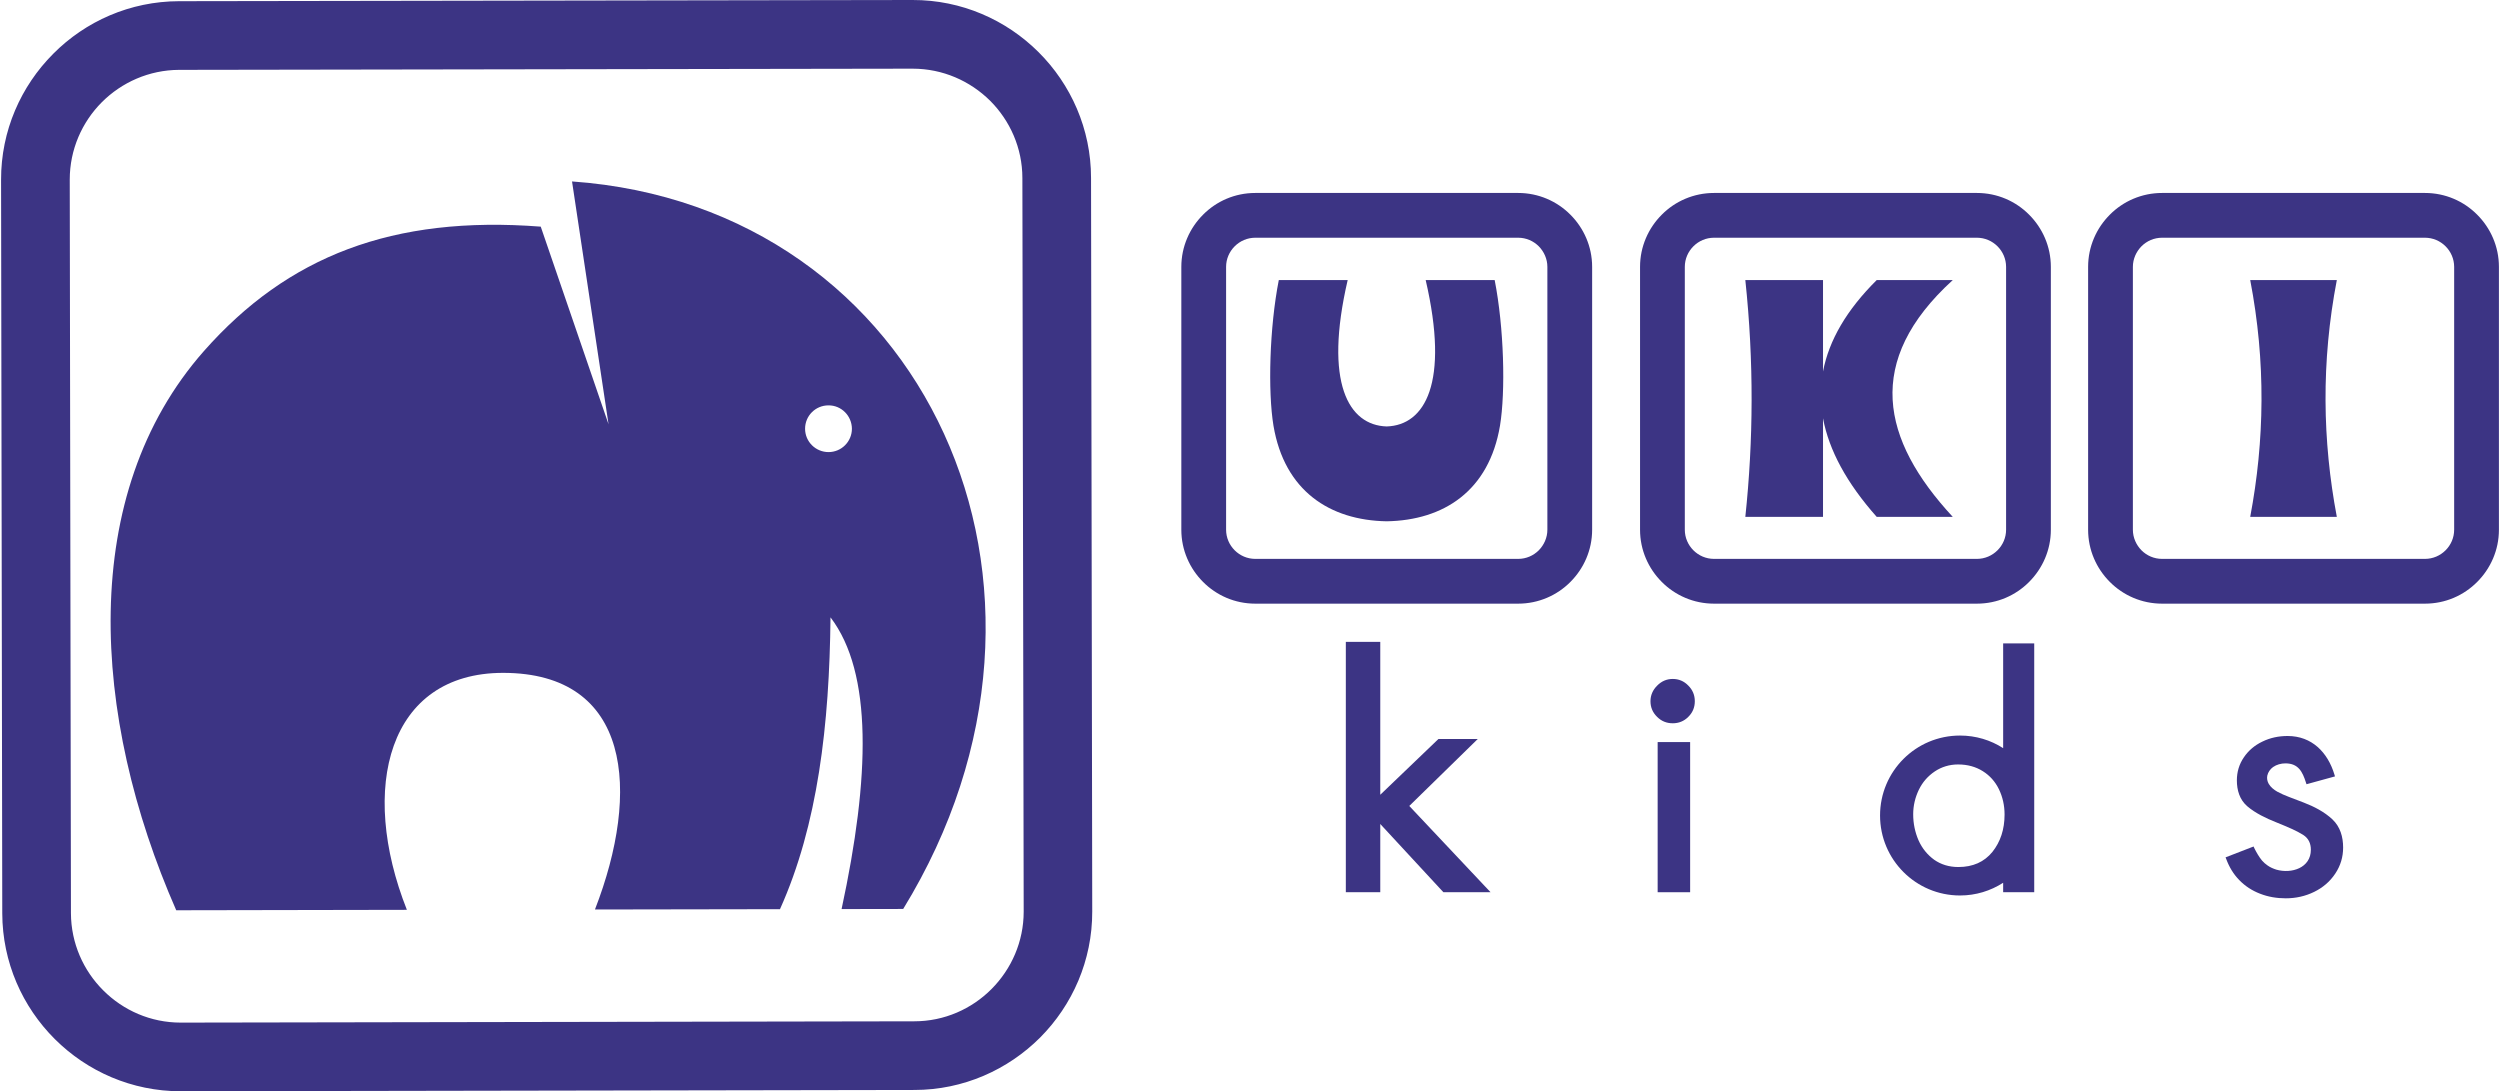 <?xml version="1.0" encoding="UTF-8"?> <svg xmlns="http://www.w3.org/2000/svg" xmlns:xlink="http://www.w3.org/1999/xlink" xmlns:xodm="http://www.corel.com/coreldraw/odm/2003" xml:space="preserve" width="630px" height="275px" version="1.1" style="shape-rendering:geometricPrecision; text-rendering:geometricPrecision; image-rendering:optimizeQuality; fill-rule:evenodd; clip-rule:evenodd" viewBox="0 0 229.9 100.44"> <defs> <style type="text/css"> .fil1 {fill:#3C3484} .fil0 {fill:#3C3484;fill-rule:nonzero} </style> </defs> <g id="Layer_x0020_1">  <g id="_2119192312672"> <path class="fil0" d="M115.44 17.76l24.19 0c1.87,0 3.58,0.76 4.81,2 1.23,1.23 2,2.93 2,4.8l0 24.2c0,1.87 -0.77,3.57 -2,4.8 -1.23,1.24 -2.94,2 -4.81,2l-24.19 0c-1.88,0 -3.58,-0.76 -4.81,-2 -1.23,-1.23 -2,-2.93 -2,-4.8l0 -24.2c0,-1.87 0.77,-3.57 2,-4.8 1.23,-1.24 2.93,-2 4.81,-2zm24.19 4.12l-24.19 0c-0.74,0 -1.41,0.3 -1.9,0.79 -0.49,0.49 -0.79,1.16 -0.79,1.89l0 24.2c0,0.73 0.3,1.4 0.79,1.89 0.49,0.49 1.16,0.79 1.9,0.79l24.19 0c0.74,0 1.41,-0.3 1.9,-0.79 0.48,-0.49 0.79,-1.16 0.79,-1.89l0 -24.2c0,-0.73 -0.31,-1.4 -0.79,-1.89 -0.49,-0.49 -1.16,-0.79 -1.9,-0.79z"></path> <path class="fil0" d="M157.66 17.76l24.19 0c1.88,0 3.58,0.76 4.81,2 1.23,1.23 2,2.93 2,4.8l0 24.2c0,1.87 -0.77,3.57 -2,4.8 -1.23,1.24 -2.93,2 -4.81,2l-24.19 0c-1.87,0 -3.58,-0.76 -4.81,-2 -1.23,-1.23 -2,-2.93 -2,-4.8l0 -24.2c0,-1.87 0.77,-3.57 2,-4.8 1.23,-1.24 2.94,-2 4.81,-2zm24.19 4.12l-24.19 0c-0.74,0 -1.41,0.3 -1.9,0.79 -0.49,0.49 -0.79,1.16 -0.79,1.89l0 24.2c0,0.73 0.3,1.4 0.79,1.89 0.49,0.49 1.16,0.79 1.9,0.79l24.19 0c0.74,0 1.41,-0.3 1.9,-0.79 0.49,-0.49 0.79,-1.16 0.79,-1.89l0 -24.2c0,-0.73 -0.3,-1.4 -0.79,-1.89 -0.49,-0.49 -1.16,-0.79 -1.9,-0.79z"></path> <path class="fil0" d="M198.9 17.76l24.19 0c1.88,0 3.58,0.76 4.81,2 1.23,1.23 2,2.93 2,4.8l0 24.2c0,1.87 -0.77,3.57 -2,4.8 -1.23,1.24 -2.93,2 -4.81,2l-24.19 0c-1.87,0 -3.58,-0.76 -4.81,-2 -1.23,-1.23 -2,-2.93 -2,-4.8l0 -24.2c0,-1.87 0.77,-3.57 2,-4.8 1.23,-1.24 2.94,-2 4.81,-2zm24.19 4.12l-24.19 0c-0.74,0 -1.41,0.3 -1.9,0.79 -0.48,0.49 -0.79,1.16 -0.79,1.89l0 24.2c0,0.73 0.31,1.4 0.79,1.89 0.49,0.49 1.16,0.79 1.9,0.79l24.19 0c0.74,0 1.41,-0.3 1.9,-0.79 0.49,-0.49 0.79,-1.16 0.79,-1.89l0 -24.2c0,-0.73 -0.3,-1.4 -0.79,-1.89 -0.49,-0.49 -1.16,-0.79 -1.9,-0.79z"></path> <path class="fil1" d="M117.6 25.78c2.12,0 4.23,0 6.34,0 -2.2,9.48 0.08,13.36 3.59,13.47 3.52,-0.11 5.79,-3.99 3.59,-13.47 2.12,0 4.23,0 6.35,0 0.86,4.38 1.01,10.25 0.49,13.4 -1.01,6 -5.18,8.71 -10.43,8.8 -5.24,-0.09 -9.41,-2.8 -10.42,-8.8 -0.52,-3.15 -0.37,-9.02 0.49,-13.4z"></path> <path class="fil1" d="M160.54 25.78c2.39,0 4.77,0 7.15,0l0 8.41c0.55,-2.88 2.19,-5.68 4.94,-8.41 2.33,0 4.67,0 7,0 -8.16,7.44 -6.59,14.67 0,21.79 -2.33,0 -4.67,0 -7,0 -2.75,-3.1 -4.39,-6.12 -4.94,-9.07l0 9.07c-2.38,0 -4.76,0 -7.15,0 0.74,-7 0.8,-14.24 0,-21.79z"></path> <path class="fil0" d="M180.13 70.36c-0.8,0 -1.52,0.22 -2.15,0.64 -0.64,0.43 -1.13,0.99 -1.47,1.69 -0.34,0.71 -0.52,1.46 -0.52,2.26 0,0.85 0.17,1.65 0.49,2.39 0.33,0.74 0.81,1.33 1.44,1.79 0.63,0.44 1.37,0.67 2.23,0.67 1.34,0 2.38,-0.47 3.13,-1.39 0.74,-0.93 1.12,-2.07 1.12,-3.44 0,-0.85 -0.18,-1.63 -0.52,-2.33 -0.34,-0.7 -0.84,-1.26 -1.48,-1.66 -0.65,-0.41 -1.41,-0.62 -2.27,-0.62zm4.14 11.76l0 -0.87c-1.15,0.74 -2.51,1.17 -3.97,1.17 -4.07,0 -7.36,-3.3 -7.36,-7.36 0,-4.07 3.29,-7.36 7.36,-7.36 1.46,0 2.82,0.42 3.97,1.16l0 -4.71 0 -4.93 2.86 0 0 22.9 -2.86 0z"></path> <path class="fil0" d="M153.86 62.49c0.55,0 1.03,0.2 1.42,0.6 0.41,0.4 0.61,0.89 0.61,1.45 0,0.57 -0.2,1.05 -0.61,1.45 -0.39,0.39 -0.87,0.58 -1.42,0.58 -0.56,0 -1.04,-0.19 -1.44,-0.59 -0.41,-0.4 -0.61,-0.88 -0.61,-1.44 0,-0.55 0.21,-1.03 0.61,-1.43 0.41,-0.42 0.89,-0.62 1.44,-0.62z"></path> <polygon class="fil0" points="126.94,59.08 126.94,73.15 132.29,68.02 135.91,68.02 129.61,74.18 137.09,82.12 132.75,82.12 126.94,75.84 126.94,82.12 123.77,82.12 123.77,59.08 "></polygon> <path class="fil1" d="M207.01 25.78l3.3 0 1.37 0 3.3 0c-1.45,7.55 -1.32,14.79 0,21.79l-3.3 0 -1.37 0 -3.3 0c1.32,-7 1.45,-14.24 0,-21.79z"></path> <path class="fil1" d="M214.81 71.46l-2.62 0.72 -0.05 -0.15c-0.32,-1.01 -0.71,-1.77 -1.89,-1.77 -0.4,0 -0.81,0.11 -1.14,0.34 -0.26,0.19 -0.46,0.47 -0.53,0.79 -0.05,0.26 0,0.52 0.13,0.75 0.18,0.31 0.47,0.54 0.78,0.72 0.35,0.19 0.72,0.35 1.09,0.49 0.45,0.18 0.91,0.35 1.36,0.52 0.94,0.36 1.89,0.85 2.63,1.54 0.73,0.69 0.99,1.62 0.99,2.6 0,0.87 -0.24,1.67 -0.72,2.39 -0.49,0.74 -1.14,1.29 -1.93,1.68 -0.83,0.41 -1.71,0.6 -2.63,0.6 -0.82,0 -1.62,-0.13 -2.38,-0.43 -0.72,-0.28 -1.36,-0.69 -1.9,-1.25 -0.54,-0.55 -0.93,-1.21 -1.2,-1.94l-0.06 -0.15 2.58 -1 0.06 0.14c0.2,0.4 0.43,0.81 0.72,1.16 0.15,0.17 0.32,0.32 0.51,0.45 0.24,0.17 0.52,0.29 0.8,0.38 1.39,0.4 3.18,-0.15 3.18,-1.83 0,-0.58 -0.21,-1.05 -0.71,-1.37 -0.32,-0.2 -0.66,-0.37 -1,-0.53 -0.49,-0.22 -0.99,-0.43 -1.49,-0.63 -0.91,-0.36 -1.92,-0.84 -2.66,-1.48 -0.7,-0.61 -0.95,-1.47 -0.95,-2.38 0,-0.77 0.21,-1.48 0.64,-2.11 0.43,-0.64 1.01,-1.12 1.7,-1.45 0.73,-0.36 1.51,-0.52 2.33,-0.52 2.23,0 3.69,1.5 4.31,3.55l0.05 0.17z"></path> <polygon class="fil0" points="155.46,68.3 155.46,82.12 152.47,82.12 152.47,68.3 "></polygon> <path class="fil0" d="M16.38 0.11l67.51 -0.11c4.51,-0.01 8.62,1.83 11.6,4.8 2.97,2.96 4.83,7.06 4.83,11.58l0.11 67.51c0.01,4.52 -1.83,8.62 -4.79,11.6 -2.97,2.97 -7.07,4.83 -11.58,4.83l-67.52 0.12c-4.51,0 -8.61,-1.83 -11.59,-4.8 -2.98,-2.97 -4.83,-7.07 -4.84,-11.58l-0.11 -67.51c-0.01,-4.52 1.83,-8.62 4.8,-11.6 2.96,-2.98 7.06,-4.83 11.58,-4.84zm67.52 6.21l-67.51 0.11c-2.77,0.01 -5.29,1.15 -7.12,2.98 -1.82,1.83 -2.95,4.35 -2.95,7.12l0.11 67.52c0.01,2.77 1.15,5.29 2.98,7.11 1.83,1.83 4.35,2.96 7.12,2.96l67.52 -0.12c2.77,0 5.29,-1.14 7.11,-2.97 1.83,-1.84 2.96,-4.36 2.96,-7.13l-0.12 -67.51c0,-2.77 -1.14,-5.29 -2.97,-7.12 -1.84,-1.82 -4.36,-2.95 -7.13,-2.95z"></path> <path class="fil1" d="M16.12 83.78c-7.86,-17.91 -9.07,-38.29 2.55,-51.47 7.7,-8.72 17.37,-12.5 31,-11.45 2.08,6.07 4.16,12.13 6.24,18.19 -1.12,-7.45 -2.24,-14.9 -3.36,-22.35 32.48,2.3 48.66,37.31 30.48,66.96 -1.89,0.01 -3.78,0.01 -5.67,0.01 2.62,-12.15 2.87,-21.75 -1.02,-26.85 -0.1,9.85 -1.16,19.1 -4.65,26.86 -5.68,0.01 -11.35,0.02 -17.03,0.03 4.24,-10.91 3.33,-21.77 -8.45,-21.78 -10.59,0 -13.3,10.6 -8.86,21.81 -7.08,0.01 -14.16,0.02 -21.23,0.04zm60.03 -46.47c1.19,-0.01 2.15,0.96 2.16,2.15 0,1.18 -0.96,2.15 -2.15,2.15 -1.19,0 -2.16,-0.96 -2.16,-2.15 0,-1.19 0.96,-2.15 2.15,-2.15z"></path> </g> </g> </svg> 